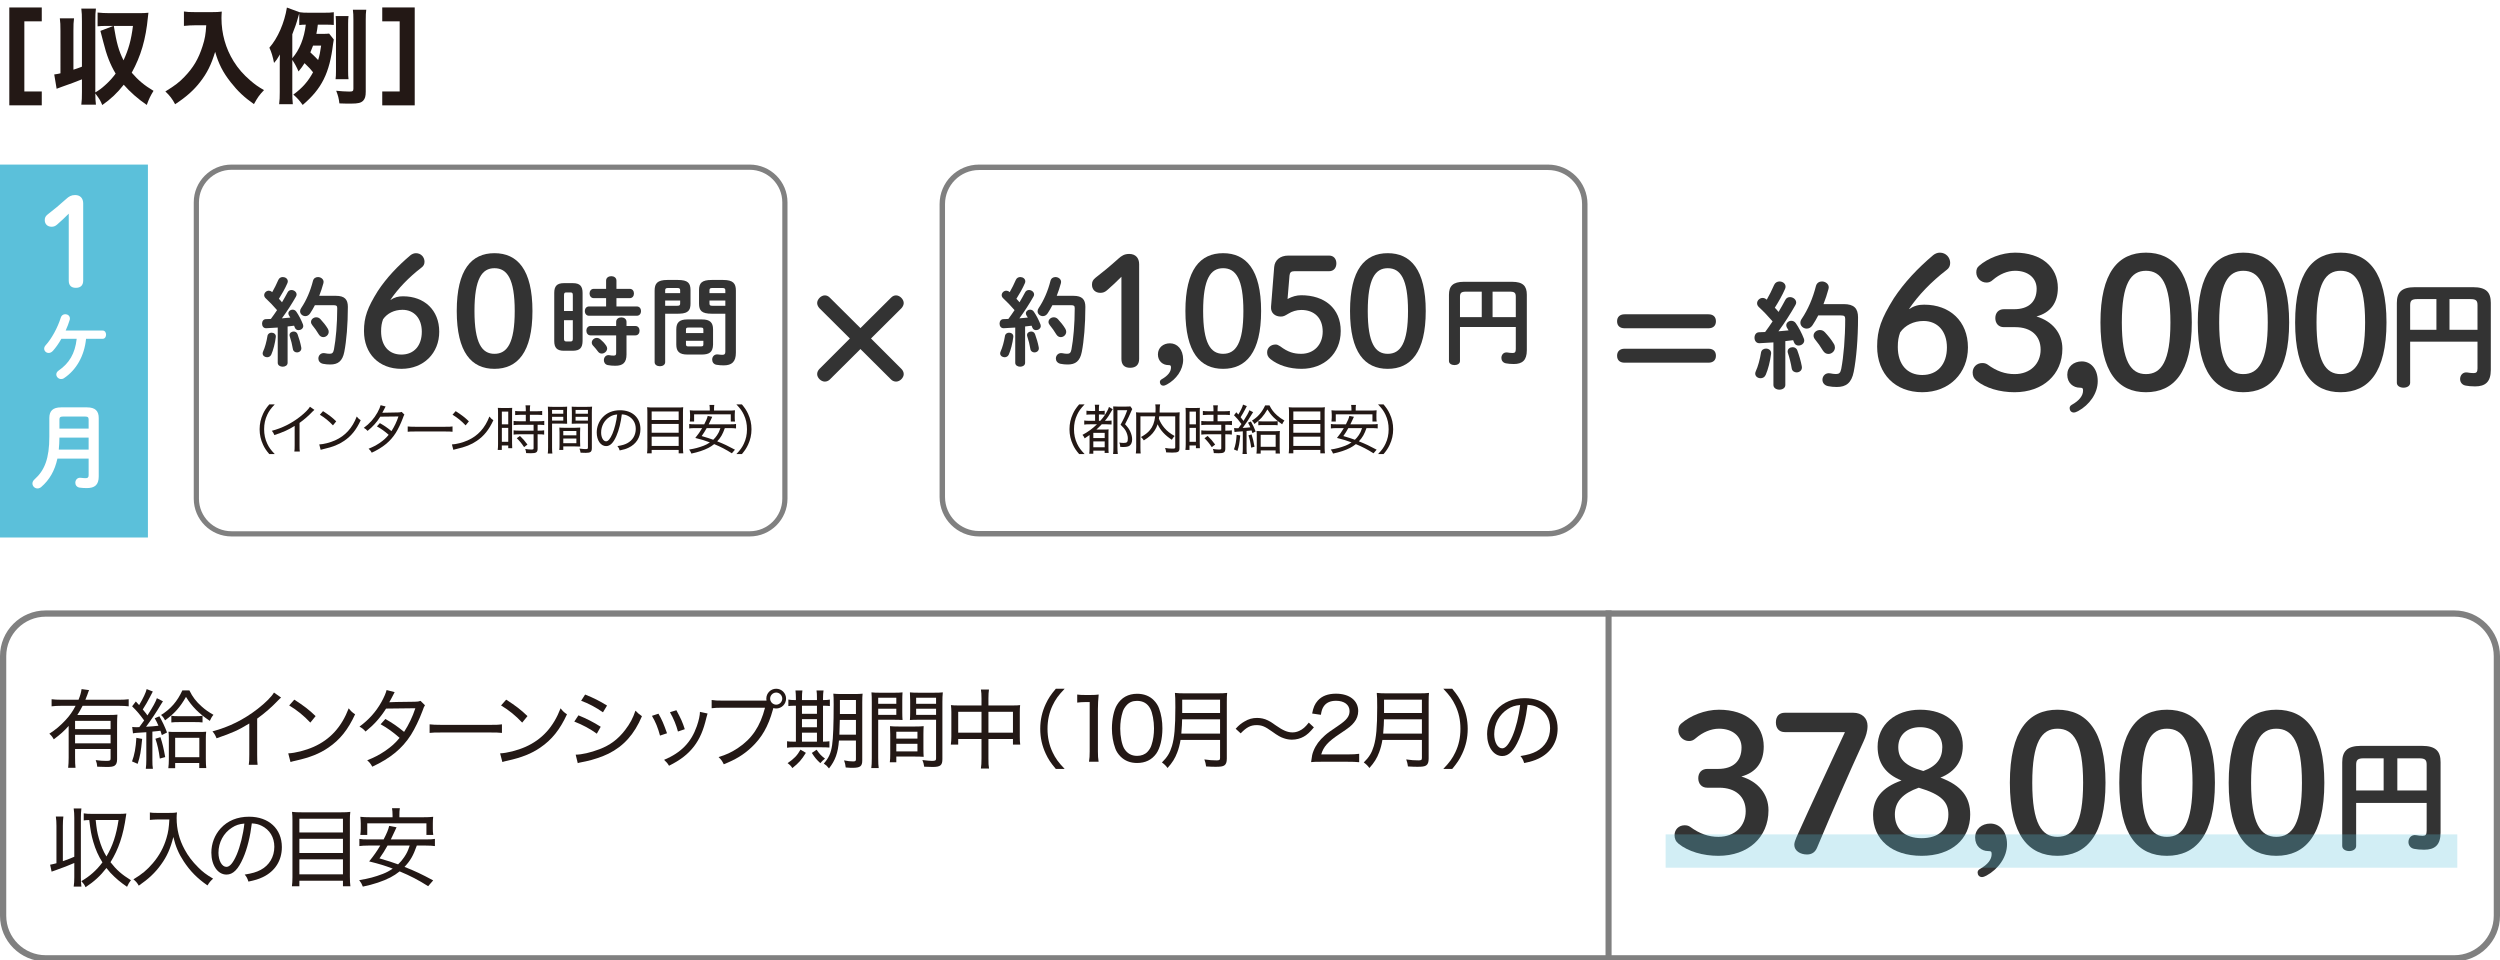 <?xml version="1.0" encoding="UTF-8"?><svg xmlns="http://www.w3.org/2000/svg" viewBox="0 0 1200 461"><defs><style>.cls-1{fill:#fff;}.cls-2{fill:#333;}.cls-3{fill:#231815;}.cls-4{fill:gray;}.cls-5,.cls-6{fill:#5bc0da;}.cls-6{mix-blend-mode:multiply;opacity:.27;}.cls-7{fill:none;stroke:gray;stroke-miterlimit:10;stroke-width:2.915px;}.cls-8{isolation:isolate;}</style></defs><g class="cls-8"><g id="_レイヤー_2"><rect class="cls-5" y="79" width="71" height="179"/><path class="cls-2" d="m133.312,157.223c-1.903.139-3.761.231-5.525.325-1.347.046-1.997-1.068-1.997-2.183s.604-2.183,1.904-2.183c.742,0,1.532-.046,2.321-.093,1.021-1.347,1.997-2.786,2.972-4.226-1.765-2.043-3.715-4.086-5.433-5.664-.511-.465-.743-1.021-.743-1.532,0-1.115,1.021-2.137,2.229-2.137.464,0,1.021.187,1.485.604l.14.094c1.021-1.765,2.043-3.808,2.925-5.851.418-.976,1.301-1.394,2.136-1.394,1.208,0,2.415.79,2.415,2.043,0,.279-.047.558-.186.883-1.115,2.6-2.601,5.153-4.087,7.521.511.511,1.022,1.068,1.486,1.672.975-1.672,1.903-3.25,2.646-4.689.418-.883,1.161-1.207,1.904-1.207,1.207,0,2.461.928,2.461,2.136,0,.325-.094.696-.325,1.067-1.857,3.297-4.365,7.197-6.733,10.401,1.347-.14,2.693-.232,4.04-.372-.232-.371-.464-.742-.65-1.067-.186-.325-.278-.65-.278-.976,0-.975.976-1.764,1.997-1.764.649,0,1.346.278,1.811.975,1.114,1.579,2.414,4.04,3.204,6.129.093.279.139.511.139.743,0,1.207-1.16,1.997-2.274,1.997-.743,0-1.439-.372-1.765-1.208-.093-.325-.232-.649-.372-.929-1.021.14-2.089.279-3.11.372v17.458c0,1.208-1.161,1.857-2.368,1.857-1.161,0-2.368-.649-2.368-1.857v-16.947Zm-2.972,2.461c1.114,0,2.229.742,2.043,2.089-.371,3.064-1.207,6.223-2.136,8.358-.418.975-1.254,1.347-2.043,1.347-1.068,0-2.136-.697-2.136-1.857,0-.279.093-.604.231-.929.836-1.765,1.672-4.783,2.09-7.476.186-1.021,1.068-1.532,1.95-1.532Zm14.255,7.011c.325,1.579-.883,2.461-2.043,2.461-.883,0-1.765-.511-1.95-1.532-.325-2.043-.929-4.411-1.532-6.222-.093-.232-.093-.418-.093-.604,0-1.021.975-1.672,1.996-1.672.743,0,1.532.372,1.857,1.3.696,1.904,1.393,4.226,1.765,6.269Zm16.669-24.702c4.133,0,5.711,1.719,5.711,5.294,0,8.497-.696,16.483-1.718,21.638-.882,4.457-3.064,6.036-6.732,6.036-1.161,0-2.321-.093-3.437-.325-1.578-.325-2.274-1.439-2.274-2.554,0-1.439,1.16-2.879,3.064-2.554.882.186,1.671.278,2.321.278,1.207,0,1.765-.418,2.09-2.043.929-4.829,1.578-12.259,1.578-19.827,0-1.114-.371-1.439-1.671-1.439h-9.055c-.696,1.347-1.439,2.647-2.275,3.9-.65.976-1.485,1.347-2.321,1.347-1.301,0-2.508-1.021-2.508-2.321,0-.511.14-1.021.511-1.532,2.508-3.715,4.458-8.266,5.665-13.048.325-1.3,1.347-1.857,2.414-1.857,1.301,0,2.693.929,2.693,2.322,0,.231-.046.418-.093.649-.558,2.043-1.207,4.04-1.996,6.036h8.032Zm-3.946,15.741c.324.511.464,1.021.464,1.532,0,1.439-1.254,2.554-2.6,2.554-.79,0-1.579-.372-2.183-1.347-.976-1.625-1.95-3.019-3.111-4.411-.418-.511-.604-1.021-.604-1.532,0-1.254,1.207-2.229,2.508-2.229.696,0,1.393.232,1.996.882,1.3,1.394,2.554,2.926,3.529,4.551Z"/><path class="cls-2" d="m193.457,142.22c10.166,0,17.375,6.561,17.375,17.015,0,10.238-7.426,17.809-18.168,17.809s-17.952-7.21-17.952-18.169c0-6.633,1.658-11.175,6.633-19.178,4.182-6.345,9.517-11.969,15.645-17.159.722-.577,1.659-1.01,2.668-1.01,2.451,0,4.109,1.947,4.109,4.109,0,1.154-.504,2.091-1.298,2.668-6.272,4.83-11.391,10.166-15.141,15.718,2.163-1.37,3.821-1.803,6.129-1.803Zm9.012,17.015c0-6.488-3.749-10.526-9.3-10.526-3.966,0-7.354,1.73-9.301,4.543-.649,1.802-.938,3.388-.938,5.768,0,6.993,3.749,11.175,9.733,11.175,6.056,0,9.805-4.254,9.805-10.959Z"/><path class="cls-2" d="m255.578,149.285c0,19.971-7.282,27.758-18.241,27.758s-18.097-7.787-18.097-27.758,7.138-27.758,18.097-27.758,18.241,7.787,18.241,27.758Zm-27.83,0c0,15.501,3.605,20.548,9.589,20.548,6.057,0,9.733-5.047,9.733-20.548s-3.677-20.548-9.733-20.548c-5.983,0-9.589,5.047-9.589,20.548Z"/><path class="cls-2" d="m270.68,168.366c-3.344,0-4.644-1.439-4.644-4.689v-23.077c0-3.25,1.3-4.689,4.644-4.689h4.271c3.39,0,4.689,1.439,4.689,4.689v23.077c-.046,3.343-1.347,4.643-4.689,4.689h-4.271Zm4.271-26.652c0-1.021-.232-1.347-1.161-1.347h-1.95c-.882,0-1.114.325-1.114,1.347v7.568h4.226v-7.568Zm-1.161,22.194c.929,0,1.161-.324,1.161-1.346v-8.869h-4.226v8.869c0,.835.14,1.346,1.114,1.346h1.95Zm17.134-20.802h-5.943c-1.3,0-1.997-1.114-1.997-2.229s.697-2.229,1.997-2.229h5.943v-3.946c0-1.439,1.254-2.137,2.507-2.137,1.208,0,2.461.697,2.461,2.137v3.946h6.408c1.347,0,1.996,1.114,1.996,2.229s-.649,2.229-1.996,2.229h-6.408v3.994h9.798c1.347,0,1.996,1.114,1.996,2.229s-.649,2.229-1.996,2.229h-22.984c-1.3,0-1.996-1.114-1.996-2.229s.696-2.229,1.996-2.229h8.219v-3.994Zm-7.476,17.877c-1.3,0-1.997-1.114-1.997-2.275,0-1.114.697-2.229,1.997-2.229h12.305v-1.997c0-1.438,1.254-2.136,2.507-2.136,1.208,0,2.461.697,2.461,2.136v1.997h4.272c1.347,0,1.996,1.114,1.996,2.275,0,1.114-.649,2.229-1.996,2.229h-4.272v9.147c0,3.993-1.764,5.433-5.386,5.433-1.394,0-2.415-.093-3.622-.325-1.254-.278-1.857-1.3-1.857-2.368,0-1.347.976-2.693,2.74-2.368.696.14,1.114.186,1.95.186.882,0,1.207-.278,1.207-1.16v-8.544h-12.305Zm7.476,4.875c.325.465.511.929.511,1.394,0,1.347-1.3,2.461-2.601,2.461-.649,0-1.3-.278-1.811-.976-.743-1.021-1.485-1.903-2.368-2.832-.418-.464-.604-.975-.604-1.485,0-1.161,1.114-2.229,2.414-2.229.558,0,1.161.232,1.719.696,1.021.836,1.95,1.812,2.739,2.972Z"/><path class="cls-2" d="m319.281,150.583v23.263c0,1.3-1.253,1.949-2.507,1.949-1.3,0-2.554-.649-2.554-1.949v-34.36c0-3.39,1.254-5.107,6.129-5.107h5.015c4.875,0,6.083,1.532,6.083,4.922v6.407c0,1.439-.187,3.019-1.486,3.9-1.3.929-3.064.929-4.597.976h-6.083Zm7.197-11.19c0-.883-.325-1.161-1.485-1.161h-4.226c-1.161,0-1.486.278-1.486,1.161v1.3h7.197v-1.3Zm-1.485,7.383c1.16,0,1.485-.232,1.485-1.161v-1.347h-7.197v2.508h5.712Zm4.922,23.401c-3.808,0-5.294-1.485-5.294-4.782v-7.29c0-3.297,1.486-4.782,5.294-4.782h7.058c3.808,0,5.293,1.485,5.293,4.782v7.29c-.093,3.715-1.857,4.736-5.293,4.782h-7.058Zm7.707-11.933c0-.79-.231-1.021-1.253-1.021h-5.851c-1.021,0-1.254.231-1.254,1.021v1.625h8.357v-1.625Zm-1.253,8.032c1.021,0,1.253-.231,1.253-1.021v-1.671h-8.357v1.671c0,.929.464,1.021,1.254,1.021h5.851Zm5.293-15.693c-4.875,0-6.129-1.486-6.129-4.876v-6.407c0-3.39,1.254-4.922,6.129-4.922h5.433c4.875,0,6.129,1.718,6.129,5.107v29.81c0,4.364-1.95,6.083-5.851,6.083-1.207,0-2.321-.094-3.436-.279-1.394-.231-2.09-1.347-2.09-2.507,0-1.347.976-2.693,2.832-2.461.743.093,1.301.186,1.997.186,1.068,0,1.486-.325,1.486-1.486v-18.247h-6.501Zm6.501-11.19c0-.883-.325-1.161-1.533-1.161h-4.597c-1.207,0-1.485.278-1.485,1.161v1.3h7.615v-1.3Zm0,4.875h-7.615v1.347c0,.929.278,1.161,1.485,1.161h6.13v-2.508Z"/><path class="cls-1" d="m33.001,102.552c-1.821,1.821-3.525,3.467-5.641,5.288-.823.705-1.587.999-2.586.999-1.998,0-3.291-1.293-3.291-3.173,0-1.175.353-1.881,1.352-2.703,3.174-2.468,5.817-4.643,8.873-7.404,1.352-1.233,2.468-1.938,4.349-1.938,2.526,0,3.878,1.646,3.878,3.995v37.079c0,2.292-1.292,3.467-3.525,3.467s-3.408-1.175-3.408-3.467v-32.143Z"/><path class="cls-1" d="m29.449,162.633c-1.278,2.292-2.733,4.319-4.012,5.73-.661.749-1.411,1.058-2.072,1.058-1.19,0-2.16-.926-2.16-2.071,0-.529.221-1.103.75-1.676,2.821-3.085,5.73-8.419,7.229-13.225.309-1.102,1.234-1.631,2.16-1.631,1.102,0,2.204.749,2.204,2.027,0,.221,0,.441-.089.706-.484,1.675-1.189,3.395-1.939,5.113h17.722c1.146,0,1.675.97,1.675,1.983,0,.97-.529,1.984-1.675,1.984h-7.936c-.793,8.155-4.672,14.988-10.623,18.911-.441.309-.926.396-1.367.396-1.234,0-2.292-1.058-2.292-2.204,0-.617.309-1.322,1.102-1.852,5.025-3.482,7.892-8.066,8.685-15.252h-7.361Z"/><path class="cls-1" d="m41.748,195.535c4.012,0,5.643,1.764,5.643,5.113v28.037c0,4.144-1.984,5.599-5.775,5.599-1.146,0-2.424-.089-3.394-.221-1.411-.221-2.072-1.278-2.072-2.336,0-1.323.97-2.602,2.645-2.381.706.088,1.587.177,2.249.177,1.058,0,1.498-.309,1.498-1.455v-7.935h-14.987c-1.279,5.862-3.836,10.227-7.759,13.621-.573.485-1.19.705-1.808.705-1.322,0-2.425-1.102-2.425-2.38,0-.661.309-1.367,1.015-1.984,4.893-4.364,7.097-10.139,7.097-20.454v-8.993c0-3.35,1.631-5.113,5.643-5.113h12.432Zm.793,14.503h-14.018c-.045,1.94-.089,3.836-.309,5.775h14.326v-5.775Zm-12.343-10.095c-1.322,0-1.675.441-1.675,1.455v4.32h14.018v-4.32c0-1.059-.396-1.455-1.675-1.455h-10.668Z"/><path class="cls-3" d="m129.255,217.967c-1.521-1.804-2.217-2.86-2.99-4.51-1.107-2.371-1.649-4.794-1.649-7.422s.542-5.052,1.649-7.423c.773-1.649,1.47-2.706,2.99-4.51h2.629c-1.934,2.036-2.732,3.17-3.583,4.948-1.03,2.165-1.521,4.458-1.521,6.984s.49,4.819,1.521,6.983c.851,1.778,1.649,2.913,3.583,4.948h-2.629Z"/><path class="cls-3" d="m150.896,196.731c-.387.335-.516.438-.929.876-1.855,1.959-3.892,3.736-6.185,5.386v10.696c0,1.571.025,2.319.129,3.041h-2.629c.129-.799.154-1.392.154-3.016v-9.278c-3.299,2.011-4.948,2.758-9.741,4.407-.387-.953-.567-1.263-1.212-2.062,4.896-1.289,9.304-3.479,13.428-6.675,2.345-1.83,4.149-3.634,4.871-4.871l2.113,1.495Z"/><path class="cls-3" d="m153.245,213.328c2.062-.077,5.154-.876,7.551-1.933,4.923-2.19,8.324-5.928,10.438-11.469.722.902,1.006,1.186,1.907,1.778-2.113,4.587-4.51,7.577-7.963,9.922-2.629,1.805-5.516,2.938-9.665,3.866-.824.181-1.031.231-1.598.412l-.67-2.577Zm1.804-15.979c2.86,1.83,4.459,3.066,6.34,4.896l-1.572,1.933c-1.933-2.062-3.994-3.736-6.288-5.103l1.521-1.727Z"/><path class="cls-3" d="m185.092,195.107q-.283.464-.851,1.649c-.283.567-.541,1.005-.747,1.366q.387-.078,7.603-.155c.747,0,1.237-.077,1.701-.258l1.314,1.314c-.284.438-.335.516-.748,1.701-.928,2.5-2.268,5.283-3.428,7.113-2.603,4.072-6.082,6.933-11.494,9.458-.541-.953-.799-1.263-1.521-1.907,2.19-.876,3.557-1.598,5.258-2.731,1.959-1.34,3.093-2.371,4.381-3.943-1.855-1.649-3.634-2.938-5.644-4.046l1.417-1.572c2.165,1.237,3.479,2.139,5.567,3.84,1.392-2.165,2.5-4.433,3.35-7.035l-8.711.103c-1.752,2.758-3.557,4.768-6.107,6.83-.619-.722-.928-.954-1.805-1.47,2.81-2.062,4.897-4.406,6.547-7.345.799-1.469,1.288-2.603,1.521-3.53l2.396.618Z"/><path class="cls-3" d="m195.699,204.694c.825.104,1.778.155,3.557.155h14.484c2.062,0,2.577-.026,3.479-.155v2.552c-.979-.104-1.728-.129-3.506-.129h-14.432c-2.036,0-2.681.025-3.583.129v-2.552Z"/><path class="cls-3" d="m216.922,213.328c2.062-.077,5.154-.876,7.551-1.933,4.923-2.19,8.324-5.928,10.438-11.469.722.902,1.006,1.186,1.907,1.778-2.113,4.587-4.51,7.577-7.963,9.922-2.629,1.805-5.516,2.938-9.665,3.866-.824.181-1.031.231-1.598.412l-.67-2.577Zm1.804-15.979c2.86,1.83,4.459,3.066,6.34,4.896l-1.572,1.933c-1.933-2.062-3.994-3.736-6.288-5.103l1.521-1.727Z"/><path class="cls-3" d="m239.061,198.277c0-1.057-.025-1.83-.104-2.5q.516.052,2.346.077h2.268c1.289,0,1.701-.025,2.294-.077-.077.593-.077,1.005-.077,2.525v14.304c0,1.289.025,1.959.077,2.525h-1.907v-1.313h-3.093v2.139h-1.958c.103-.799.154-1.675.154-2.835v-14.845Zm1.83,5.412h3.066v-6.108h-3.066v6.108Zm0,8.376h3.066v-6.701h-3.066v6.701Zm8.942-12.964c-.901,0-1.933.052-2.551.129v-1.984c.67.104,1.442.155,2.499.155h2.604v-.799c0-.8-.052-1.366-.154-2.036h2.268c-.104.618-.154,1.211-.154,2.036v.799h3.401c1.057,0,1.83-.052,2.5-.155v1.984c-.645-.077-1.495-.129-2.474-.129h-3.428v3.093h4.252c1.16,0,2.01-.051,2.654-.154v2.01c-.722-.103-1.392-.154-2.5-.154h-.695v2.81h.645c1.159,0,1.881-.052,2.499-.155v2.062c-.695-.104-1.417-.155-2.499-.155h-.645v6.83c0,1.83-.645,2.268-3.247,2.268-.413,0-.593,0-2.269-.077-.052-.799-.18-1.366-.438-1.984.85.154,2.062.283,2.86.283,1.005,0,1.16-.103,1.16-.67v-6.649h-6.959c-.953,0-1.855.052-2.629.155v-2.062c.619.104,1.418.155,2.654.155h6.934v-2.81h-6.934c-1.082,0-1.829.052-2.654.154v-2.01c.645.104,1.521.154,2.654.154h3.196v-3.093h-2.552Zm1.727,15.516c-1.236-1.855-2.113-2.912-3.505-4.278l1.521-1.083c1.443,1.366,2.371,2.423,3.608,4.149l-1.624,1.212Z"/><path class="cls-3" d="m264.987,214.746c0,1.469.051,2.293.154,2.964h-2.217c.104-.722.155-1.521.155-2.99v-16.675c0-1.288-.026-2.035-.104-2.86.722.077,1.392.104,2.681.104h3.943c1.288,0,1.906-.026,2.628-.104-.051.773-.077,1.443-.077,2.448v3.428c0,1.057.026,1.676.077,2.346-.722-.052-1.521-.077-2.551-.077h-4.69v11.417Zm0-16.159h5.386v-1.805h-5.386v1.805Zm0,3.299h5.386v-1.83h-5.386v1.83Zm13.453,10.154c0,.979.025,1.649.077,2.319-.799-.052-1.495-.077-2.577-.077h-5.567v1.7h-1.933c.104-.722.129-1.417.129-2.474v-5.902c0-.901-.025-1.623-.077-2.371.747.078,1.392.104,2.525.104h5c1.134,0,1.752-.025,2.5-.104-.052.696-.077,1.393-.077,2.371v4.434Zm-8.067-3.093h6.289v-2.062h-6.289v2.062Zm0,3.788h6.289v-2.242h-6.289v2.242Zm13.711,2.294c0,1.855-.593,2.345-2.912,2.345-.541,0-1.984-.051-2.5-.077-.129-.851-.258-1.314-.541-1.984,1.237.155,2.294.258,2.835.258,1.03,0,1.237-.129,1.237-.722v-11.52h-5.232c-1.005,0-1.881.025-2.551.077.051-.722.077-1.366.077-2.346v-3.428c0-.901-.026-1.675-.077-2.448.722.077,1.34.104,2.628.104h4.459c1.34,0,1.959-.026,2.706-.104-.104,1.031-.129,1.675-.129,2.835v17.01Zm-7.809-16.442h5.928v-1.805h-5.928v1.805Zm0,3.299h5.928v-1.83h-5.928v1.83Z"/><path class="cls-3" d="m301.094,212.735c2.577-1.366,4.072-3.892,4.072-6.881,0-2.81-1.366-5.077-3.814-6.263-.902-.438-1.623-.618-2.887-.696-.438,3.789-1.365,7.577-2.577,10.31-1.469,3.376-3.015,4.922-4.948,4.922-2.603,0-4.51-2.758-4.51-6.521,0-2.68.979-5.257,2.758-7.216,2.087-2.294,4.974-3.479,8.479-3.479,5.851,0,9.742,3.608,9.742,9.046,0,3.995-2.036,7.19-5.645,8.918-1.236.593-2.319.928-4.304,1.34-.335-1.031-.516-1.366-1.108-2.088,2.242-.36,3.479-.722,4.742-1.392Zm-8.53-12.577c-2.5,1.572-4.021,4.407-4.021,7.475,0,2.345,1.031,4.2,2.371,4.2,1.005,0,1.984-1.186,3.041-3.607,1.031-2.397,1.959-6.082,2.294-9.278-1.495.129-2.552.464-3.686,1.211Z"/><path class="cls-3" d="m325.274,195.597c1.186,0,1.933-.025,2.68-.129-.103.8-.129,1.495-.129,2.423v16.855c0,1.263.052,2.035.155,2.86h-2.217v-1.649h-12.964v1.649h-2.216c.103-.799.154-1.598.154-2.731v-16.804c0-1.057-.025-1.778-.129-2.604.825.104,1.598.129,2.783.129h11.882Zm.489,6.005v-4.098h-12.964v4.098h12.964Zm-12.964,6.108h12.964v-4.227h-12.964v4.227Zm0,6.34h12.964v-4.459h-12.964v4.459Z"/><path class="cls-3" d="m347.915,205.493c-1.057,2.99-1.934,4.536-3.66,6.34,3.453,1.393,4.923,2.088,8.53,4.021l-1.494,1.728c-2.938-1.856-5.258-3.067-8.479-4.407-.953.747-1.727,1.263-2.758,1.804-2.19,1.134-4.974,2.062-8.195,2.732-.283-.748-.566-1.264-1.082-1.934,2.783-.438,4.664-.953,7.035-1.855,1.057-.412,1.934-.876,2.938-1.572-2.552-.953-3.814-1.34-7.01-2.139,1.546-1.933,2.268-2.989,3.299-4.717h-3.557c-1.134,0-1.907.052-2.654.155v-2.14c.695.129,1.365.155,2.654.155h4.562c.979-1.882,1.392-2.913,1.649-4.021l2.19.412q-.231.516-.464,1.005c-.181.387-.489,1.057-.928,1.959l-.31.645h10.438c1.263,0,1.984-.026,2.68-.155v2.14c-.747-.104-1.521-.155-2.68-.155h-2.706Zm-7.217-9.02c0-.851-.052-1.443-.154-2.088h2.319c-.104.618-.129,1.211-.129,2.088v.593h7.242c1.108,0,1.933-.026,2.809-.129-.077.644-.103,1.236-.103,1.958v1.599c0,.67.025,1.236.129,1.829h-2.036v-3.453h-17.603v3.453h-2.062c.077-.566.129-1.159.129-1.829v-1.599c0-.67-.052-1.34-.129-1.958.902.103,1.701.129,2.835.129h6.752v-.593Zm-1.494,9.02c-.902,1.624-1.314,2.242-2.397,3.814,2.423.696,4.072,1.237,5.541,1.778.748-.722,1.237-1.288,1.83-2.165.747-1.134,1.031-1.675,1.624-3.428h-6.598Z"/><path class="cls-3" d="m353.45,217.967c1.933-2.035,2.731-3.17,3.582-4.948,1.031-2.164,1.521-4.406,1.521-6.983s-.489-4.819-1.521-6.984c-.851-1.778-1.649-2.912-3.582-4.948h2.654c1.495,1.804,2.19,2.86,2.964,4.51,1.108,2.371,1.649,4.768,1.649,7.423s-.541,5.051-1.649,7.422c-.773,1.649-1.469,2.706-2.964,4.51h-2.654Z"/><path class="cls-3" d="m11.687,43.902h8.364v6.672H4.467V3.572h15.584v6.672h-8.364v33.658Z"/><path class="cls-3" d="m35.245,33.446c1.543-.498,2.19-.697,4.082-1.444V10.095c0-2.738-.05-3.982-.298-5.975h7.02c-.249,1.743-.299,3.137-.299,5.975v34.256c2.042-1.195,2.888-1.843,4.73-3.485,2.091-1.893,3.436-3.386,5.028-5.527-2.589-4.331-4.381-8.912-5.925-15.186q-.896-3.685-1.394-5.327l6.273-2.39h-2.59c-2.738,0-3.883.05-5.028.198v-6.621c1.842.198,3.286.298,5.626.298h14.688c1.593,0,2.688-.05,4.082-.198q-.1.696-.249,2.141c-.995,10.556-3.385,18.721-7.767,26.637,3.137,3.635,6.024,6.075,10.456,8.714-1.494,2.439-2.142,3.784-3.236,6.771-4.232-2.888-8.066-6.273-11.054-9.709-3.087,3.933-6.124,6.821-10.307,9.759-.945-2.241-1.244-2.739-2.788-4.83q-.149-.199-.548-.747c0,2.54.1,3.734.299,5.378h-7.02c.248-1.992.298-3.236.298-6.024v-6.125c-2.39.996-6.124,2.391-9.759,3.635-1.095.398-1.344.498-2.39.896l-1.145-6.871c1.692-.249,2.041-.299,2.987-.548V14.775c0-2.788-.05-4.033-.299-5.975h6.821c-.249,1.742-.299,3.137-.299,5.975v18.671Zm19.368-21.011c1.344,8.215,2.39,11.999,4.68,16.529,2.439-5.277,3.685-9.809,4.531-16.529h-9.211Z"/><path class="cls-3" d="m93.511,12.137c-1.543,0-3.286.1-5.228.299v-6.921c1.593.249,2.639.299,5.128.299h8.563c1.942,0,3.187-.05,4.481-.249-.1,1.294-.149,2.091-.149,3.137,0,7.418,1.991,14.538,5.825,20.712,2.142,3.436,4.581,6.273,8.116,9.311,2.29,1.942,3.535,2.838,6.473,4.531-2.142,2.19-3.187,3.685-4.83,6.722-4.63-3.236-7.767-6.174-11.152-10.506-3.734-4.729-5.825-8.862-7.469-14.588-1.892,6.224-3.884,10.206-7.22,14.488-3.037,3.934-6.722,7.22-11.999,10.655-1.295-2.489-2.639-4.232-4.68-6.124,4.68-2.888,6.621-4.382,9.111-6.971,4.331-4.481,6.771-8.613,8.763-14.838,1.096-3.385,1.493-5.626,1.742-9.957h-5.477Z"/><path class="cls-3" d="m152.555,11.838c-.249,2.041-.349,2.589-.697,4.431h2.589c1.742,0,2.639-.05,3.535-.149l2.24,2.838c-.149.697-.199.996-.349,2.142-1.692,13.99-5.427,21.509-14.588,29.276-1.544-2.142-2.489-3.236-4.481-4.979,4.332-3.137,7.17-6.423,9.46-10.704-1.194-1.544-1.643-1.992-4.082-4.382-.996,1.593-1.544,2.34-2.888,3.983-.946-2.191-1.893-3.934-2.988-5.527v15.386c0,2.439.05,4.032.249,5.875h-6.572c.249-1.992.299-3.436.299-5.875v-12.796c0-2.092,0-2.938.1-5.229-1.543,2.589-1.643,2.688-2.838,4.083-.647-3.236-1.244-5.178-2.24-7.319,4.033-4.58,7.22-11.899,8.414-19.269l6.074,2.241c1.245.199,2.44.249,4.631.249h6.921c2.39,0,3.585-.05,4.879-.249v6.124c-.945-.1-1.892-.149-3.585-.149h-4.082Zm-12.249,16.082c3.436-3.884,5.727-9.609,6.473-16.082-1.543,0-1.941.05-3.137.199v-5.627c-.249.797-.547,1.893-.646,2.191-.249.995-.697,2.39-1.146,3.734q-.149.397-.847,2.24c-.249.647-.349.847-.697,1.892v11.452Zm9.958-6.024c-.448,1.244-.796,1.991-1.294,3.236,2.29,2.19,2.589,2.439,3.734,3.684.696-2.19.945-3.534,1.443-6.92h-3.884Zm10.805,16.132c.149-1.146.199-2.191.199-3.834V11.539c0-1.594-.05-2.589-.149-3.834h6.174c-.149.996-.199,2.091-.199,3.834v22.604c0,1.792.05,2.788.199,3.884h-6.224Zm14.488,5.925c0,2.24-.348,3.436-1.244,4.381-1.046,1.046-2.439,1.395-5.726,1.395-2.042,0-3.336,0-5.677-.1-.299-2.489-.646-3.784-1.543-6.074,1.792.199,4.68.398,6.323.398,1.593,0,1.941-.249,1.941-1.395V9.547c0-2.19-.05-3.336-.249-4.879h6.423c-.199,1.295-.249,2.639-.249,4.879v34.405Z"/><path class="cls-3" d="m183.48,10.244V3.572h15.585v47.002h-15.585v-6.672h8.365V10.244h-8.365Z"/><path class="cls-3" d="m32.958,348.433c-2.287,2.577-3.991,4.074-7.151,6.444-.665-1.205-1.081-1.746-2.121-2.702,2.911-1.83,5.322-3.867,7.859-6.611,1.995-2.162,3.326-4.075,4.74-6.777h-6.778c-1.954,0-3.368.083-4.74.249v-3.409c1.331.166,2.703.249,4.74.249h8.191c.832-2.079,1.206-3.368,1.455-5.114l3.618.499c-.25.457-.291.624-.873,2.287-.375.998-.541,1.496-.915,2.328h16.133c1.954,0,3.368-.083,4.657-.249v3.409c-1.289-.166-2.869-.249-4.657-.249h-17.464c-1.081,2.078-1.704,3.118-2.536,4.407h14.803c2.12,0,3.243-.042,4.449-.166-.125,1.288-.167,2.619-.167,4.823v16.632c0,1.58-.374,2.494-1.247,3.077-.707.415-1.663.582-3.7.582-1.165,0-2.869-.042-4.574-.125-.125-1.372-.291-2.037-.748-3.16,2.203.291,3.492.374,5.114.374,1.746,0,2.037-.166,2.037-1.247v-4.449h-17.048v4.116c0,2.162.042,3.493.208,4.906h-3.534c.166-1.455.249-3.035.249-4.906v-15.218Zm20.125-2.412h-17.048v3.95h17.048v-3.95Zm-17.048,6.694v4.075h17.048v-4.075h-17.048Z"/><path class="cls-3" d="m68.236,354.669c-.623,6.362-.956,8.233-2.162,11.976l-2.702-1.164c1.206-3.202,1.788-6.445,2.079-11.311l2.785.499Zm-4.781-5.737c.748.083,1.247.124,2.121.124.54,0,.665,0,1.288-.041q1.497-1.954,2.329-3.202c-2.329-3.16-3.493-4.532-5.78-6.777l1.788-2.328c.79.873,1.081,1.164,1.58,1.746,1.913-3.202,3.285-6.112,3.618-7.692l2.952,1.164q-.333.499-1.497,2.869c-.873,1.746-1.913,3.493-3.326,5.738,1.081,1.289,1.829,2.245,2.245,2.869,2.578-3.992,4.074-6.736,4.532-8.274l2.91,1.496c-.291.375-.582.832-1.081,1.705-1.788,3.035-4.615,7.318-7.026,10.52,2.661-.166,3.991-.249,5.945-.498-.623-1.456-.915-2.038-1.788-3.576l2.246-.957c1.58,2.786,2.619,5.031,3.658,7.776l-2.494,1.247c-.333-1.04-.458-1.414-.666-2.079q-.498.042-1.413.166c-.665.083-1.164.125-2.453.25v13.638c0,1.913.041,2.952.249,4.2h-3.409c.166-1.414.249-2.495.249-4.241v-13.306q-1.33.083-4.532.291c-.748.041-1.206.125-1.871.249l-.374-3.076Zm13.555,4.906c.957,2.869,1.539,5.363,2.287,9.563l-2.578.707c-.498-3.826-1.164-6.736-2.12-9.522l2.411-.748Zm13.889-22.453c1.538,3.16,3.201,5.322,5.904,7.733,1.704,1.539,3.326,2.661,5.654,3.992-.748.873-1.33,1.912-1.746,2.91-5.239-3.492-8.648-6.943-11.435-11.518-2.786,4.906-5.488,7.983-10.062,11.269-.582-1.165-.956-1.705-1.912-2.578,4.656-2.869,7.858-6.611,10.229-11.809h3.368Zm-6.819,37.339h-3.285c.166-1.331.25-2.661.25-4.158v-9.896c0-1.704-.042-2.37-.167-3.451.873.084,1.788.125,3.119.125h11.934c1.288,0,2.162-.041,3.035-.125-.125.998-.167,1.788-.167,3.41v9.688c0,1.787.084,3.492.208,4.365h-3.368v-2.453h-11.559v2.495Zm-1.83-25.156c.998.166,1.747.208,3.618.208h7.733c1.913,0,2.578-.042,3.617-.208v3.202c-1.081-.125-1.995-.167-3.783-.167h-7.359c-1.747,0-2.745.042-3.826.167v-3.202Zm1.83,19.875h11.601v-9.313h-11.601v9.313Z"/><path class="cls-3" d="m134.917,334.836c-.624.54-.832.706-1.497,1.413-2.994,3.16-6.279,6.029-9.979,8.69v17.256c0,2.536.042,3.742.208,4.906h-4.241c.208-1.289.249-2.245.249-4.864v-14.97c-5.322,3.244-7.983,4.449-15.717,7.11-.624-1.538-.915-2.037-1.954-3.326,7.9-2.079,15.01-5.613,21.663-10.77,3.784-2.952,6.694-5.862,7.858-7.858l3.41,2.412Z"/><path class="cls-3" d="m138.354,361.613c3.326-.125,8.316-1.414,12.183-3.118,7.942-3.535,13.431-9.563,16.841-18.504,1.164,1.456,1.621,1.913,3.076,2.869-3.409,7.401-7.276,12.225-12.848,16.009-4.241,2.91-8.898,4.74-15.593,6.236-1.331.292-1.663.375-2.578.666l-1.081-4.158Zm2.911-25.78c4.615,2.953,7.193,4.948,10.229,7.9l-2.537,3.119c-3.118-3.327-6.444-6.029-10.146-8.233l2.454-2.786Z"/><path class="cls-3" d="m189.434,332.216q-.457.749-1.372,2.661c-.457.915-.873,1.622-1.206,2.204q.624-.125,12.267-.25c1.206,0,1.996-.124,2.744-.415l2.12,2.12c-.457.707-.54.832-1.205,2.744-1.497,4.033-3.659,8.524-5.53,11.477-4.2,6.569-9.813,11.185-18.545,15.26-.873-1.538-1.289-2.037-2.453-3.077,3.534-1.413,5.738-2.578,8.482-4.407,3.16-2.162,4.989-3.825,7.068-6.362-2.994-2.661-5.862-4.739-9.106-6.527l2.287-2.537c3.493,1.996,5.613,3.451,8.981,6.196,2.245-3.493,4.033-7.152,5.405-11.352l-14.054.166c-2.827,4.449-5.738,7.692-9.854,11.019-.998-1.164-1.497-1.538-2.911-2.37,4.532-3.326,7.9-7.11,10.562-11.85,1.289-2.37,2.079-4.2,2.453-5.697l3.867.998Z"/><path class="cls-3" d="m206.214,347.684c1.33.167,2.869.25,5.738.25h23.368c3.326,0,4.157-.042,5.613-.25v4.116c-1.58-.166-2.786-.207-5.655-.207h-23.285c-3.284,0-4.324.041-5.779.207v-4.116Z"/><path class="cls-3" d="m240.05,361.613c3.326-.125,8.316-1.414,12.183-3.118,7.942-3.535,13.431-9.563,16.841-18.504,1.164,1.456,1.621,1.913,3.076,2.869-3.409,7.401-7.276,12.225-12.848,16.009-4.241,2.91-8.898,4.74-15.593,6.236-1.331.292-1.663.375-2.578.666l-1.081-4.158Zm2.911-25.78c4.615,2.953,7.193,4.948,10.229,7.9l-2.537,3.119c-3.118-3.327-6.444-6.029-10.146-8.233l2.454-2.786Z"/><path class="cls-3" d="m277.658,343.359c3.95,1.622,7.151,3.243,10.686,5.488l-1.871,3.327c-3.118-2.287-6.86-4.283-10.811-5.821l1.996-2.994Zm-1.331,18.878c2.869,0,7.193-.998,11.435-2.62,5.073-1.912,8.981-4.864,12.308-9.23,2.329-3.035,3.701-5.572,4.948-9.272,1.248,1.289,1.705,1.663,3.119,2.661-3.659,8.648-8.732,14.345-16.092,18.004-2.952,1.455-7.401,2.952-10.811,3.659-.707.125-1.414.291-2.246.457-.873.167-1.039.208-1.663.416l-.998-4.074Zm4.532-28.857c4.075,1.622,6.944,3.077,10.521,5.281l-1.955,3.243c-3.16-2.245-7.317-4.449-10.478-5.53l1.912-2.994Z"/><path class="cls-3" d="m316.056,342.569c1.704,2.952,2.494,4.823,4.116,9.397l-3.368,1.122c-.998-3.742-2.079-6.444-3.867-9.479l3.119-1.04Zm23.575-.083c-.249.748-.332,1.039-.54,1.913-1.455,6.195-3.202,10.229-5.987,13.888-2.911,3.783-6.611,6.611-11.976,9.272-.748-1.248-1.164-1.705-2.37-2.828,8.191-3.451,13.015-8.399,15.718-16.175.956-2.702,1.496-5.28,1.496-6.86l3.659.79Zm-14.969-1.58c2.204,4.075,2.952,5.738,4.033,9.106l-3.284,1.122c-.79-3.035-2.038-6.112-3.826-9.272l3.077-.956Z"/><path class="cls-3" d="m367.917,336.291c-.042-.291-.083-.624-.083-.956,0-2.62,2.12-4.74,4.74-4.74s4.74,2.12,4.74,4.74-2.121,4.739-4.74,4.739c-.458,0-.957-.083-1.372-.207l-.25.873c-2.162,7.941-5.363,13.472-10.395,18.129-3.826,3.534-7.443,5.696-13.14,7.983-.79-1.58-1.164-2.162-2.495-3.451,3.742-1.164,6.195-2.287,9.314-4.366,6.694-4.449,10.686-10.395,12.973-19.335h-20.54c-2.412,0-3.618.083-5.073.25v-3.95c1.663.249,2.578.291,5.156.291h21.164Zm1.746-.956c0,1.58,1.331,2.91,2.911,2.91s2.91-1.33,2.91-2.91-1.33-2.911-2.91-2.911-2.911,1.331-2.911,2.911Z"/><path class="cls-3" d="m382.035,335.251c0-1.58-.083-2.702-.208-3.825h3.326c-.166,1.04-.208,2.245-.208,3.867v.748h7.193v-.79c0-1.787-.041-2.827-.208-3.825h3.368c-.166,1.081-.249,2.204-.249,3.867v.748c1.455,0,2.536-.083,3.284-.249v3.118c-.79-.124-1.787-.166-3.284-.166v17.256c1.33,0,2.328-.083,3.077-.208v3.035c-.957-.083-2.079-.125-3.701-.125h-13.306c-1.621,0-2.453.042-3.326.208v-3.118c.831.166,1.663.208,3.285.208h.956v-17.256c-1.996,0-2.869.042-3.617.166v-3.118c.748.166,1.746.249,3.409.249h.208v-.79Zm4.781,26.112c-2.12,3.41-3.326,4.782-6.486,7.318-.665-1.039-1.164-1.538-2.287-2.37,3.119-2.12,4.615-3.659,6.195-6.486l2.578,1.538Zm5.322-18.752v-3.867h-7.193v3.867h7.193Zm0,6.486v-3.908h-7.193v3.908h7.193Zm0,6.902v-4.324h-7.193v4.324h7.193Zm-.166,3.867c1.372,1.995,2.037,2.744,4.033,4.282-.998.79-1.414,1.164-2.245,2.162-1.788-1.621-2.703-2.744-4.075-4.906l2.287-1.538Zm10.728-4.408c-.457,5.904-1.746,9.522-4.781,13.39-.957-1.206-1.331-1.539-2.495-2.329,2.37-2.661,3.409-4.948,3.991-8.856.499-3.285.749-10.229.749-19.709,0-2.786-.042-3.784-.166-4.989,1.205.124,2.203.166,4.157.166h5.821c2.038,0,2.828-.042,4.075-.166-.125.997-.166,2.245-.166,4.199v27.858c0,2.786-.998,3.534-4.699,3.534-.748,0-1.122,0-3.243-.166-.166-1.455-.291-1.954-.79-3.409,1.788.374,3.077.499,4.408.499.956,0,1.288-.25,1.288-.915v-9.106h-8.149Zm.416-9.896c-.042,2.287-.125,4.989-.208,7.068h7.941v-7.068h-7.733Zm7.733-9.563h-7.691v6.735h7.691v-6.735Z"/><path class="cls-3" d="m421.538,363.9c0,2.37.083,3.7.25,4.781h-3.576c.166-1.164.249-2.453.249-4.823v-26.902c0-2.079-.041-3.285-.166-4.615,1.164.125,2.245.166,4.324.166h6.362c2.079,0,3.076-.041,4.241-.166-.084,1.247-.125,2.328-.125,3.95v5.53c0,1.704.041,2.702.125,3.783-1.165-.083-2.454-.124-4.117-.124h-7.567v18.42Zm0-26.071h8.69v-2.91h-8.69v2.91Zm0,5.322h8.69v-2.952h-8.69v2.952Zm21.705,16.383c0,1.58.041,2.661.125,3.742-1.289-.083-2.412-.125-4.158-.125h-8.981v2.744h-3.118c.166-1.164.207-2.286.207-3.991v-9.521c0-1.456-.041-2.62-.124-3.826,1.206.125,2.245.167,4.074.167h8.067c1.829,0,2.827-.042,4.033-.167-.084,1.123-.125,2.246-.125,3.826v7.151Zm-13.015-4.989h10.146v-3.327h-10.146v3.327Zm0,6.112h10.146v-3.618h-10.146v3.618Zm22.121,3.7c0,2.994-.957,3.784-4.699,3.784-.873,0-3.201-.083-4.033-.125-.208-1.372-.416-2.121-.873-3.202,1.996.25,3.7.416,4.574.416,1.663,0,1.995-.208,1.995-1.164v-18.586h-8.44c-1.622,0-3.035.041-4.116.124.083-1.164.124-2.203.124-3.783v-5.53c0-1.455-.041-2.703-.124-3.95,1.164.125,2.162.166,4.241.166h7.193c2.162,0,3.16-.041,4.365-.166-.166,1.663-.207,2.702-.207,4.574v27.442Zm-12.6-26.528h9.563v-2.91h-9.563v2.91Zm0,5.322h9.563v-2.952h-9.563v2.952Z"/><path class="cls-3" d="m471.124,335.335c0-2.038-.083-3.036-.291-4.366h3.867c-.166,1.247-.249,2.411-.249,4.282v3.368h11.934c1.496,0,2.286-.041,3.284-.166-.124,1.081-.166,1.954-.166,3.409v11.768c0,1.497.042,2.578.208,3.784h-3.493v-2.703h-11.767v9.313c0,2.412.041,3.535.291,4.865h-3.909c.208-1.455.291-2.619.291-4.865v-9.313h-11.185v2.703h-3.534c.166-1.248.249-2.329.249-3.784v-11.809c0-1.372-.083-2.287-.208-3.368,1.04.125,1.83.166,3.285.166h11.393v-3.284Zm-11.185,6.319v10.021h11.185v-10.021h-11.185Zm26.278,10.021v-10.021h-11.767v10.021h11.767Z"/><path class="cls-3" d="m506.797,369.098c-2.453-2.91-3.575-4.615-4.823-7.276-1.788-3.825-2.661-7.734-2.661-11.976s.873-8.149,2.661-11.975c1.248-2.661,2.37-4.366,4.823-7.276h4.241c-3.118,3.284-4.407,5.114-5.779,7.983-1.663,3.492-2.453,7.193-2.453,11.268s.79,7.775,2.453,11.269c1.372,2.869,2.661,4.698,5.779,7.983h-4.241Z"/><path class="cls-3" d="m517.061,333.38c1.164.167,1.996.208,3.659.208h2.952c1.58,0,2.287-.041,3.7-.208-.249,2.495-.374,4.616-.374,6.902v20.458c0,1.996.083,3.284.333,4.906h-4.615c.249-1.538.332-2.952.332-4.906v-23.742h-2.162c-1.414,0-2.495.083-3.825.249v-3.867Z"/><path class="cls-3" d="m537.876,363.151c-1.164-1.164-2.038-2.494-2.536-3.908-1.081-2.911-1.622-6.195-1.622-9.563,0-4.449.956-8.939,2.453-11.352,2.079-3.492,5.405-5.322,9.688-5.322,3.201,0,5.987,1.081,7.941,3.077,1.164,1.164,2.038,2.536,2.537,3.908,1.081,2.911,1.621,6.154,1.621,9.646,0,4.99-1.123,9.522-2.952,12.101-2.162,2.993-5.239,4.49-9.23,4.49-3.202,0-5.863-1.039-7.9-3.077Zm2.869-24.615c-.873.956-1.497,1.996-1.83,3.077-.79,2.411-1.205,5.156-1.205,8.108,0,3.742.79,7.733,1.912,9.604,1.414,2.328,3.493,3.493,6.195,3.493,1.996,0,3.742-.666,4.948-1.913.873-.915,1.58-2.037,1.954-3.285.832-2.494,1.206-5.114,1.206-8.024,0-3.534-.748-7.526-1.788-9.438-1.33-2.495-3.451-3.742-6.361-3.742-2.121,0-3.742.665-5.031,2.12Z"/><path class="cls-3" d="m566.667,355.168c-.375,2.246-.874,4.158-1.58,5.988-1.081,2.868-2.329,4.864-4.657,7.484-.79-1.081-1.497-1.788-2.703-2.661,2.537-2.495,3.826-4.574,4.823-7.9,1.165-3.95,1.622-8.94,1.622-18.587,0-3.575-.042-5.405-.208-6.902,1.538.167,2.661.208,4.49.208h16.134c1.954,0,3.035-.041,4.449-.208-.125,1.206-.167,2.121-.167,4.408v27.11c0,1.787-.374,2.744-1.247,3.326-.79.457-1.746.624-4.116.624-1.206,0-2.495-.042-4.574-.167-.166-1.33-.374-2.079-.831-3.368,2.12.333,4.033.458,5.821.458,1.413,0,1.704-.208,1.704-1.206v-8.607h-18.96Zm18.96-3.035v-6.86h-18.212c0,1.704-.125,3.617-.374,6.86h18.586Zm0-9.896v-6.404h-18.17v6.404h18.17Z"/><path class="cls-3" d="m593.118,349.805c1.663-1.788,2.536-2.495,4.158-3.451,2.078-1.248,3.908-1.747,6.112-1.747,1.871,0,3.575.375,5.238,1.206,1.123.541,1.331.665,3.867,2.453,3.368,2.37,5.572,3.285,7.858,3.285,1.123,0,2.121-.208,3.244-.707,1.787-.831,2.952-1.829,4.615-3.991l2.453,2.286c-1.996,2.412-3.16,3.451-4.865,4.449-1.58.915-3.659,1.456-5.654,1.456-1.248,0-2.578-.208-3.867-.666-1.663-.54-2.911-1.247-5.738-3.284-3.368-2.412-4.906-3.036-7.401-3.036-2.827,0-4.823,1.04-7.609,3.95l-2.411-2.203Z"/><path class="cls-3" d="m634.147,365.646c-2.786,0-3.451.042-4.823.166.416-3.16.54-3.825,1.164-5.405,1.081-2.744,2.827-5.114,5.488-7.442,1.373-1.206,2.37-1.913,6.487-4.699,3.95-2.661,5.322-4.449,5.322-6.943,0-3.035-2.537-4.948-6.487-4.948-2.702,0-4.656.873-5.862,2.619-.748,1.081-1.081,2.079-1.414,4.117l-4.199-.624c.582-2.994,1.289-4.574,2.702-6.195,1.955-2.204,4.907-3.326,8.732-3.326,6.486,0,10.686,3.284,10.686,8.357,0,1.954-.706,3.908-1.954,5.405-1.33,1.663-2.37,2.495-7.11,5.655-5.488,3.658-7.608,6.028-8.689,9.729h12.848c2.204,0,3.909-.083,5.364-.291v4.033c-1.788-.166-3.202-.208-5.447-.208h-12.807Z"/><path class="cls-3" d="m663.553,355.168c-.375,2.246-.874,4.158-1.58,5.988-1.081,2.868-2.329,4.864-4.657,7.484-.79-1.081-1.497-1.788-2.703-2.661,2.537-2.495,3.825-4.574,4.823-7.9,1.165-3.95,1.622-8.94,1.622-18.587,0-3.575-.042-5.405-.208-6.902,1.538.167,2.661.208,4.49.208h16.134c1.954,0,3.035-.041,4.449-.208-.125,1.206-.167,2.121-.167,4.408v27.11c0,1.787-.374,2.744-1.247,3.326-.79.457-1.746.624-4.116.624-1.206,0-2.495-.042-4.574-.167-.166-1.33-.374-2.079-.831-3.368,2.12.333,4.033.458,5.821.458,1.413,0,1.704-.208,1.704-1.206v-8.607h-18.96Zm18.96-3.035v-6.86h-18.212c0,1.704-.125,3.617-.374,6.86h18.586Zm0-9.896v-6.404h-18.17v6.404h18.17Z"/><path class="cls-3" d="m692.776,369.098c3.118-3.285,4.407-5.114,5.779-7.983,1.663-3.493,2.453-7.11,2.453-11.269s-.79-7.775-2.453-11.268c-1.372-2.869-2.661-4.699-5.779-7.983h4.282c2.412,2.91,3.535,4.615,4.782,7.276,1.788,3.825,2.661,7.692,2.661,11.975s-.873,8.15-2.661,11.976c-1.247,2.661-2.37,4.366-4.782,7.276h-4.282Z"/><path class="cls-3" d="m737.472,360.657c4.158-2.204,6.569-6.279,6.569-11.103,0-4.532-2.203-8.191-6.153-10.104-1.455-.707-2.62-.998-4.657-1.123-.707,6.112-2.203,12.225-4.158,16.632-2.37,5.447-4.864,7.942-7.983,7.942-4.199,0-7.276-4.449-7.276-10.52,0-4.325,1.58-8.482,4.449-11.643,3.368-3.701,8.025-5.613,13.68-5.613,9.438,0,15.718,5.821,15.718,14.595,0,6.444-3.285,11.601-9.106,14.387-1.996.956-3.742,1.496-6.943,2.162-.541-1.663-.832-2.204-1.788-3.368,3.617-.582,5.613-1.164,7.65-2.245Zm-13.763-20.292c-4.033,2.537-6.486,7.11-6.486,12.059,0,3.784,1.663,6.777,3.825,6.777,1.621,0,3.201-1.912,4.906-5.821,1.663-3.866,3.16-9.812,3.7-14.969-2.411.208-4.116.749-5.945,1.954Z"/><path class="cls-3" d="m30.173,413.356c2.702-.914,3.658-1.33,5.488-2.12v-18.67c0-1.788-.083-2.993-.291-4.49h3.7c-.166,1.497-.249,2.661-.249,4.49v28.565c0,1.83.083,2.994.249,4.449h-3.7c.208-1.455.291-2.661.291-4.449v-6.902c-2.786,1.206-5.197,2.162-9.106,3.535-.873.291-.998.332-1.788.623l-.706-3.326c1.288-.25,1.621-.333,3.035-.707v-17.963c0-1.788-.083-2.952-.291-4.448h3.617c-.166,1.413-.249,2.619-.249,4.448v16.965Zm27.317-22.702c1.123,0,1.955-.042,3.16-.167q-.041.416-.166,1.123c-1.289,9.272-3.576,16.05-7.443,22.245,2.911,3.742,5.406,5.904,9.813,8.648-.832,1.081-1.123,1.539-1.871,3.16-3.285-2.245-5.322-3.95-8.025-6.777-.706-.79-1.205-1.372-1.871-2.245-2.91,3.784-5.821,6.445-10.021,9.23-.457-1.081-.873-1.704-2.037-2.91,4.033-2.329,7.276-5.197,10.146-9.023-1.954-3.118-3.285-6.07-4.408-9.896-.956-3.368-1.288-5.156-1.912-10.437-1.331.041-1.871.083-2.661.208v-3.41c1.206.208,2.203.25,3.825.25h13.472Zm-11.559,2.952c.457,4.365.706,5.862,1.538,8.856.998,3.534,2.079,6.112,3.617,8.648,2.994-5.031,4.74-10.271,5.821-17.505h-10.977Z"/><path class="cls-3" d="m75.347,393.356c-.873,0-1.995.083-3.409.208v-3.576c.956.167,1.746.208,3.368.208h5.821c1.954,0,2.993-.041,3.825-.249-.125.998-.166,1.829-.166,2.744,0,5.363,1.247,10.312,3.825,15.052,1.621,3.035,3.7,5.78,6.361,8.441,2.329,2.328,3.825,3.492,7.318,5.571-1.289,1.164-1.663,1.622-2.703,3.243-4.906-3.409-8.274-6.819-11.351-11.476-2.453-3.701-3.909-7.11-5.031-11.768-1.372,5.488-3.077,9.355-5.904,13.223-2.786,3.908-5.946,6.86-10.687,10.146-.748-1.331-1.372-2.079-2.578-3.035,4.2-2.537,6.486-4.449,9.272-7.692,3.118-3.618,5.322-7.692,6.611-12.142.873-2.911,1.164-5.031,1.372-8.898h-5.946Z"/><path class="cls-3" d="m125.112,417.557c4.158-2.204,6.569-6.279,6.569-11.103,0-4.532-2.203-8.191-6.153-10.104-1.455-.707-2.62-.998-4.657-1.123-.707,6.112-2.203,12.225-4.158,16.632-2.37,5.447-4.864,7.942-7.983,7.942-4.199,0-7.276-4.449-7.276-10.52,0-4.325,1.58-8.482,4.449-11.643,3.368-3.701,8.025-5.613,13.68-5.613,9.438,0,15.718,5.821,15.718,14.595,0,6.444-3.285,11.601-9.106,14.387-1.996.956-3.742,1.496-6.943,2.162-.541-1.663-.832-2.204-1.788-3.368,3.617-.582,5.613-1.164,7.65-2.245Zm-13.763-20.291c-4.033,2.536-6.486,7.109-6.486,12.058,0,3.784,1.663,6.777,3.825,6.777,1.621,0,3.201-1.912,4.906-5.821,1.663-3.866,3.16-9.812,3.7-14.969-2.411.208-4.116.749-5.945,1.955Z"/><path class="cls-3" d="m163.826,389.905c1.912,0,3.118-.041,4.324-.208-.167,1.289-.208,2.412-.208,3.909v27.193c0,2.037.083,3.284.249,4.615h-3.575v-2.661h-20.915v2.661h-3.576c.166-1.289.25-2.578.25-4.407v-27.11c0-1.705-.042-2.869-.208-4.2,1.33.167,2.577.208,4.49.208h19.169Zm.79,9.688v-6.611h-20.915v6.611h20.915Zm-20.915,9.854h20.915v-6.819h-20.915v6.819Zm0,10.229h20.915v-7.193h-20.915v7.193Z"/><path class="cls-3" d="m200.069,405.872c-1.705,4.823-3.119,7.318-5.904,10.229,5.571,2.246,7.941,3.368,13.763,6.487l-2.412,2.785c-4.74-2.993-8.482-4.947-13.68-7.11-1.538,1.206-2.786,2.038-4.449,2.911-3.534,1.829-8.024,3.326-13.223,4.407-.457-1.206-.914-2.037-1.746-3.118,4.491-.707,7.526-1.539,11.352-2.994,1.705-.665,3.118-1.413,4.74-2.536-4.116-1.538-6.154-2.162-11.31-3.451,2.494-3.118,3.659-4.823,5.322-7.609h-5.738c-1.83,0-3.077.083-4.283.25v-3.451c1.123.208,2.204.249,4.283.249h7.359c1.58-3.035,2.245-4.698,2.661-6.486l3.534.665q-.374.832-.748,1.622c-.291.623-.79,1.704-1.497,3.16l-.499,1.039h16.84c2.038,0,3.202-.041,4.324-.249v3.451c-1.205-.167-2.453-.25-4.324-.25h-4.365Zm-11.643-14.553c0-1.372-.083-2.329-.25-3.368h3.742c-.166.998-.208,1.954-.208,3.368v.956h11.685c1.788,0,3.118-.041,4.532-.208-.125,1.04-.166,1.996-.166,3.16v2.578c0,1.081.041,1.996.207,2.952h-3.284v-5.571h-28.399v5.571h-3.326c.124-.915.208-1.871.208-2.952v-2.578c0-1.081-.084-2.162-.208-3.16,1.455.167,2.744.208,4.573.208h10.895v-.956Zm-2.412,14.553c-1.455,2.62-2.12,3.617-3.867,6.154,3.909,1.122,6.57,1.995,8.94,2.869,1.205-1.165,1.995-2.079,2.952-3.493,1.206-1.829,1.663-2.703,2.619-5.53h-10.645Z"/><path class="cls-4" d="m359.865,81.5c8.621,0,15.635,7.014,15.635,15.635v142.229c0,8.621-7.014,15.635-15.635,15.635H111.135c-8.621,0-15.635-7.014-15.635-15.635V97.135c0-8.621,7.014-15.635,15.635-15.635h248.729m0-2.5H111.135c-10.016,0-18.135,8.12-18.135,18.135v142.229c0,10.016,8.12,18.135,18.135,18.135h248.729c10.016,0,18.135-8.12,18.135-18.135V97.135c0-10.016-8.12-18.135-18.135-18.135h0Z"/><path class="cls-4" d="m1178.053,296c10.447,0,18.947,8.5,18.947,18.947v124.606c0,10.447-8.5,18.947-18.947,18.947H21.947c-10.447,0-18.947-8.5-18.947-18.947v-124.606c0-10.447,8.5-18.947,18.947-18.947h1156.106m0-3H21.947c-12.121,0-21.947,9.826-21.947,21.947v124.606c0,12.121,9.826,21.947,21.947,21.947h1156.106c12.121,0,21.947-9.826,21.947-21.947v-124.606c0-12.121-9.826-21.947-21.947-21.947h0Z"/><path class="cls-2" d="m487.312,157.223c-1.903.139-3.761.231-5.525.325-1.347.046-1.997-1.068-1.997-2.183s.604-2.183,1.904-2.183c.742,0,1.532-.046,2.321-.093,1.021-1.347,1.997-2.786,2.972-4.226-1.765-2.043-3.715-4.086-5.433-5.664-.511-.465-.743-1.021-.743-1.532,0-1.115,1.021-2.137,2.229-2.137.464,0,1.021.187,1.485.604l.14.094c1.021-1.765,2.043-3.808,2.925-5.851.418-.976,1.301-1.394,2.136-1.394,1.208,0,2.415.79,2.415,2.043,0,.279-.047.558-.186.883-1.115,2.6-2.601,5.153-4.087,7.521.511.511,1.022,1.068,1.486,1.672.975-1.672,1.903-3.25,2.646-4.689.418-.883,1.161-1.207,1.904-1.207,1.207,0,2.461.928,2.461,2.136,0,.325-.094.696-.325,1.067-1.857,3.297-4.365,7.197-6.733,10.401,1.347-.14,2.693-.232,4.04-.372-.232-.371-.464-.742-.65-1.067-.186-.325-.278-.65-.278-.976,0-.975.976-1.764,1.997-1.764.649,0,1.346.278,1.811.975,1.114,1.579,2.414,4.04,3.204,6.129.093.279.139.511.139.743,0,1.207-1.16,1.997-2.274,1.997-.743,0-1.439-.372-1.765-1.208-.093-.325-.232-.649-.372-.929-1.021.14-2.089.279-3.11.372v17.458c0,1.208-1.161,1.857-2.368,1.857-1.161,0-2.368-.649-2.368-1.857v-16.947Zm-2.972,2.461c1.114,0,2.229.742,2.043,2.089-.371,3.064-1.207,6.223-2.136,8.358-.418.975-1.254,1.347-2.043,1.347-1.068,0-2.136-.697-2.136-1.857,0-.279.093-.604.231-.929.836-1.765,1.672-4.783,2.09-7.476.186-1.021,1.068-1.532,1.95-1.532Zm14.255,7.011c.325,1.579-.883,2.461-2.043,2.461-.883,0-1.765-.511-1.95-1.532-.325-2.043-.929-4.411-1.532-6.222-.093-.232-.093-.418-.093-.604,0-1.021.975-1.672,1.996-1.672.743,0,1.532.372,1.857,1.3.696,1.904,1.393,4.226,1.765,6.269Zm16.669-24.702c4.133,0,5.711,1.719,5.711,5.294,0,8.497-.696,16.483-1.718,21.638-.882,4.457-3.064,6.036-6.732,6.036-1.161,0-2.321-.093-3.437-.325-1.578-.325-2.274-1.439-2.274-2.554,0-1.439,1.16-2.879,3.064-2.554.882.186,1.671.278,2.321.278,1.207,0,1.765-.418,2.09-2.043.929-4.829,1.578-12.259,1.578-19.827,0-1.114-.371-1.439-1.671-1.439h-9.055c-.696,1.347-1.439,2.647-2.275,3.9-.65.976-1.485,1.347-2.321,1.347-1.301,0-2.508-1.021-2.508-2.321,0-.511.14-1.021.511-1.532,2.508-3.715,4.458-8.266,5.665-13.048.325-1.3,1.347-1.857,2.414-1.857,1.301,0,2.693.929,2.693,2.322,0,.231-.046.418-.093.649-.558,2.043-1.207,4.04-1.996,6.036h8.032Zm-3.946,15.741c.324.511.464,1.021.464,1.532,0,1.439-1.254,2.554-2.6,2.554-.79,0-1.579-.372-2.183-1.347-.976-1.625-1.95-3.019-3.111-4.411-.418-.511-.604-1.021-.604-1.532,0-1.254,1.207-2.229,2.508-2.229.696,0,1.393.232,1.996.882,1.3,1.394,2.554,2.926,3.529,4.551Z"/><path class="cls-2" d="m538.283,132.847c-2.235,2.235-4.326,4.254-6.922,6.489-1.009.865-1.946,1.226-3.172,1.226-2.451,0-4.037-1.586-4.037-3.894,0-1.442.433-2.307,1.658-3.316,3.893-3.028,7.138-5.695,10.887-9.084,1.658-1.515,3.028-2.38,5.335-2.38,3.101,0,4.759,2.019,4.759,4.903v45.493c0,2.812-1.587,4.254-4.326,4.254s-4.182-1.442-4.182-4.254v-39.438Z"/><path class="cls-2" d="m558.4,185.118c-1.082,0-1.659-.865-1.659-1.73,0-.505.217-.938.794-1.298,3.1-1.73,4.542-3.677,4.542-5.696,0-.937-.217-1.153-1.298-1.153-2.596,0-4.975-1.874-4.975-5.119s2.523-5.335,5.768-5.335c3.461,0,6.345,2.812,6.345,7.858,0,4.903-3.316,9.445-7.787,11.896-.721.36-1.226.577-1.729.577Z"/><path class="cls-2" d="m605.335,149.285c0,19.971-7.282,27.758-18.241,27.758s-18.097-7.787-18.097-27.758,7.138-27.758,18.097-27.758,18.241,7.787,18.241,27.758Zm-27.83,0c0,15.501,3.605,20.548,9.589,20.548,6.057,0,9.733-5.047,9.733-20.548s-3.677-20.548-9.733-20.548c-5.983,0-9.589,5.047-9.589,20.548Z"/><path class="cls-2" d="m618.025,143.518c2.235-1.226,4.398-1.803,6.562-1.803,11.103,0,18.961,6.2,18.961,17.159s-8.074,18.169-18.817,18.169c-5.912,0-11.247-1.73-14.924-4.687-1.226-1.01-1.586-1.946-1.586-3.244,0-2.163,1.729-3.749,4.109-3.749.648,0,1.298.288,2.163.865,3.749,2.812,6.561,3.604,10.094,3.604,6.056,0,10.31-4.326,10.31-10.671,0-6.561-4.037-10.382-10.31-10.382-2.235,0-4.471.721-6.201,1.803-1.586.938-2.234,1.37-3.604,1.37-2.668,0-4.902-1.658-4.687-4.687l1.515-19.106c.288-3.389,2.955-5.479,6.776-5.479h19.611c2.162,0,3.46,1.587,3.46,3.749s-1.298,3.75-3.46,3.75h-16.655c-1.586,0-2.234.576-2.379,2.091l-.938,11.247Z"/><path class="cls-2" d="m684.357,149.285c0,19.971-7.282,27.758-18.241,27.758s-18.097-7.787-18.097-27.758,7.138-27.758,18.097-27.758,18.241,7.787,18.241,27.758Zm-27.83,0c0,15.501,3.605,20.548,9.589,20.548,6.057,0,9.733-5.047,9.733-20.548s-3.677-20.548-9.733-20.548c-5.983,0-9.589,5.047-9.589,20.548Z"/><path class="cls-2" d="m725.772,135.26c5.294,0,7.104,2.043,7.104,6.222v26.652c0,4.829-2.183,6.594-6.269,6.594-1.579,0-2.786-.14-3.761-.325-1.486-.278-2.183-1.439-2.183-2.601,0-1.485,1.068-2.925,2.972-2.6.743.139,1.532.232,2.461.232,1.021,0,1.485-.418,1.485-1.857v-10.634h-26.791v16.345c0,1.3-1.3,1.95-2.646,1.95-1.301,0-2.646-.65-2.646-1.95v-31.76c0-4.179,1.856-6.269,7.15-6.269h23.123Zm-14.533,16.948v-12.212h-7.568c-2.275,0-2.879.604-2.879,2.461v9.751h10.447Zm5.2,0h11.144v-9.798c0-1.857-.604-2.414-2.878-2.414h-8.266v12.212Z"/><path class="cls-2" d="m851.241,164.349c-2.297.168-4.538.28-6.667.392-1.625.057-2.409-1.288-2.409-2.633s.728-2.634,2.297-2.634c.896,0,1.849-.056,2.802-.112,1.232-1.624,2.409-3.361,3.586-5.099-2.129-2.465-4.482-4.931-6.556-6.835-.616-.561-.896-1.233-.896-1.85,0-1.345,1.232-2.577,2.689-2.577.561,0,1.232.224,1.793.729l.168.112c1.232-2.13,2.466-4.595,3.53-7.061.504-1.176,1.568-1.681,2.577-1.681,1.457,0,2.913.952,2.913,2.466,0,.336-.056.672-.224,1.064-1.345,3.138-3.138,6.219-4.931,9.076.616.617,1.232,1.289,1.793,2.018,1.177-2.018,2.297-3.922,3.193-5.659.505-1.064,1.401-1.457,2.298-1.457,1.456,0,2.97,1.121,2.97,2.578,0,.392-.112.84-.393,1.288-2.241,3.979-5.267,8.685-8.125,12.551,1.625-.168,3.25-.28,4.875-.448-.28-.448-.561-.896-.784-1.288-.225-.393-.336-.785-.336-1.177,0-1.177,1.177-2.13,2.409-2.13.784,0,1.625.337,2.185,1.177,1.345,1.905,2.914,4.875,3.866,7.396.112.336.168.616.168.896,0,1.457-1.4,2.409-2.745,2.409-.896,0-1.737-.448-2.129-1.457-.112-.392-.28-.784-.448-1.12-1.232.168-2.521.336-3.754.448v21.067c0,1.456-1.401,2.241-2.857,2.241-1.401,0-2.858-.785-2.858-2.241v-20.451Zm-3.586,2.97c1.345,0,2.689.896,2.466,2.521-.448,3.697-1.457,7.508-2.577,10.085-.505,1.177-1.513,1.625-2.466,1.625-1.289,0-2.577-.841-2.577-2.241,0-.336.112-.729.28-1.121,1.008-2.129,2.017-5.771,2.521-9.021.224-1.232,1.288-1.849,2.353-1.849Zm17.202,8.46c.392,1.905-1.065,2.97-2.466,2.97-1.064,0-2.129-.616-2.354-1.849-.392-2.466-1.12-5.323-1.849-7.508-.112-.28-.112-.505-.112-.729,0-1.233,1.177-2.018,2.409-2.018.896,0,1.85.448,2.241,1.569.841,2.297,1.681,5.099,2.13,7.563Zm20.114-29.808c4.987,0,6.892,2.073,6.892,6.388,0,10.253-.84,19.891-2.073,26.109-1.064,5.379-3.697,7.284-8.124,7.284-1.4,0-2.802-.112-4.146-.393-1.904-.392-2.745-1.736-2.745-3.081,0-1.737,1.4-3.474,3.698-3.082,1.064.225,2.017.337,2.801.337,1.457,0,2.13-.505,2.521-2.466,1.121-5.827,1.905-14.792,1.905-23.925,0-1.345-.448-1.737-2.017-1.737h-10.927c-.84,1.625-1.736,3.194-2.745,4.707-.784,1.177-1.793,1.625-2.802,1.625-1.568,0-3.025-1.233-3.025-2.802,0-.616.168-1.232.616-1.85,3.025-4.482,5.379-9.973,6.836-15.744.393-1.568,1.625-2.241,2.913-2.241,1.569,0,3.25,1.121,3.25,2.802,0,.28-.056.504-.112.784-.672,2.466-1.456,4.875-2.409,7.284h9.693Zm-4.763,18.994c.393.616.561,1.232.561,1.849,0,1.737-1.513,3.082-3.138,3.082-.952,0-1.905-.448-2.634-1.625-1.176-1.961-2.353-3.642-3.754-5.323-.504-.616-.729-1.232-.729-1.849,0-1.513,1.457-2.689,3.026-2.689.84,0,1.681.28,2.409,1.064,1.568,1.681,3.081,3.53,4.258,5.491Z"/><path class="cls-2" d="m923.645,146.243c12.268,0,20.969,7.918,20.969,20.534,0,12.354-8.962,21.49-21.926,21.49s-21.664-8.701-21.664-21.926c0-8.005,2.001-13.486,8.004-23.144,5.047-7.656,11.485-14.442,18.881-20.707.869-.696,2.001-1.219,3.219-1.219,2.958,0,4.959,2.35,4.959,4.96,0,1.392-.608,2.523-1.565,3.219-7.569,5.83-13.747,12.268-18.271,18.968,2.61-1.653,4.611-2.176,7.396-2.176Zm10.876,20.534c0-7.831-4.524-12.703-11.224-12.703-4.786,0-8.875,2.088-11.225,5.481-.782,2.175-1.131,4.089-1.131,6.96,0,8.439,4.524,13.486,11.746,13.486,7.309,0,11.833-5.134,11.833-13.225Z"/><path class="cls-2" d="m966.8,148.419c7.048,0,10.789-3.654,10.789-9.832,0-5.046-4.002-8.613-10.354-8.613-3.654,0-7.482,1.653-10.615,4.351-1.131,1.044-2.088,1.305-3.132,1.305-2.61,0-4.872-2.175-4.872-4.872,0-1.306.348-2.35,1.305-3.133,4.177-3.654,10.876-6.352,17.314-6.352,12.703,0,20.533,6.961,20.533,16.88,0,7.134-3.48,11.92-10.267,13.746,7.743,2.35,12.441,8.092,12.441,15.487,0,12.442-9.396,20.882-22.969,20.882-7.135,0-13.834-2.002-18.185-5.481-1.392-1.131-1.914-2.35-1.914-4.003,0-2.522,1.914-4.523,4.611-4.523.957,0,1.74.174,2.523.695,4.35,3.22,8.526,4.611,12.964,4.611,7.656,0,12.528-5.046,12.528-11.745,0-6.612-4.524-10.789-12.181-10.789h-5.481c-2.523,0-4.089-1.827-4.089-4.351s1.565-4.263,4.089-4.263h4.959Z"/><path class="cls-2" d="m995.426,198.012c-1.305,0-2.001-1.044-2.001-2.088,0-.609.262-1.131.957-1.566,3.741-2.088,5.481-4.438,5.481-6.873,0-1.131-.261-1.393-1.565-1.393-3.133,0-6.004-2.262-6.004-6.177s3.045-6.438,6.961-6.438c4.176,0,7.656,3.393,7.656,9.483,0,5.916-4.003,11.397-9.396,14.355-.87.436-1.479.696-2.089.696Z"/><path class="cls-2" d="m1052.066,154.771c0,24.101-8.787,33.497-22.012,33.497s-21.839-9.396-21.839-33.497,8.613-33.498,21.839-33.498,22.012,9.397,22.012,33.498Zm-33.584,0c0,18.706,4.351,24.796,11.572,24.796,7.309,0,11.745-6.09,11.745-24.796s-4.437-24.797-11.745-24.797c-7.222,0-11.572,6.09-11.572,24.797Z"/><path class="cls-2" d="m1098.79,154.771c0,24.101-8.787,33.497-22.012,33.497s-21.839-9.396-21.839-33.497,8.613-33.498,21.839-33.498,22.012,9.397,22.012,33.498Zm-33.584,0c0,18.706,4.351,24.796,11.572,24.796,7.309,0,11.745-6.09,11.745-24.796s-4.437-24.797-11.745-24.797c-7.222,0-11.572,6.09-11.572,24.797Z"/><path class="cls-2" d="m1145.514,154.771c0,24.101-8.787,33.497-22.012,33.497s-21.839-9.396-21.839-33.497,8.613-33.498,21.839-33.498,22.012,9.397,22.012,33.498Zm-33.584,0c0,18.706,4.351,24.796,11.572,24.796,7.309,0,11.745-6.09,11.745-24.796s-4.437-24.797-11.745-24.797c-7.222,0-11.572,6.09-11.572,24.797Z"/><path class="cls-2" d="m1187.016,137.846c6.388,0,8.573,2.466,8.573,7.509v32.161c0,5.827-2.634,7.956-7.564,7.956-1.905,0-3.362-.168-4.538-.392-1.793-.337-2.634-1.737-2.634-3.138,0-1.793,1.289-3.53,3.586-3.138.896.168,1.849.279,2.97.279,1.232,0,1.793-.504,1.793-2.24v-12.831h-32.33v19.723c0,1.568-1.568,2.353-3.193,2.353-1.568,0-3.193-.784-3.193-2.353v-38.325c0-5.043,2.241-7.564,8.629-7.564h27.902Zm-17.537,20.451v-14.735h-9.133c-2.746,0-3.475.729-3.475,2.97v11.766h12.607Zm6.275,0h13.447v-11.822c0-2.241-.729-2.913-3.474-2.913h-9.974v14.735Z"/><path class="cls-2" d="m824.645,369.08c7.377,0,11.294-3.825,11.294-10.292,0-5.282-4.189-9.017-10.839-9.017-3.825,0-7.833,1.73-11.111,4.554-1.185,1.093-2.186,1.366-3.279,1.366-2.732,0-5.101-2.276-5.101-5.101,0-1.366.365-2.459,1.366-3.278,4.372-3.825,11.386-6.649,18.125-6.649,13.298,0,21.495,7.287,21.495,17.67,0,7.469-3.644,12.478-10.747,14.391,8.105,2.459,13.024,8.471,13.024,16.212,0,13.024-9.837,21.859-24.045,21.859-7.469,0-14.482-2.095-19.036-5.738-1.457-1.184-2.004-2.459-2.004-4.189,0-2.642,2.004-4.736,4.827-4.736,1.002,0,1.822.183,2.642.729,4.554,3.37,8.926,4.827,13.571,4.827,8.015,0,13.115-5.282,13.115-12.296,0-6.922-4.736-11.293-12.751-11.293h-5.738c-2.642,0-4.281-1.913-4.281-4.555s1.64-4.463,4.281-4.463h5.191Z"/><path class="cls-2" d="m889.588,342.121c4.099,0,6.831,2.55,6.831,6.284,0,2.642-.82,5.101-1.913,7.469-7.741,16.94-14.664,32.788-22.314,51.004-.819,2.004-2.368,3.279-4.827,3.279-3.188,0-6.103-1.73-6.103-4.646,0-.91.364-2.095,1.002-3.552,7.469-16.668,15.393-33.426,23.316-50.549h-28.872c-2.732,0-4.281-1.822-4.281-4.646,0-2.914,1.549-4.645,4.281-4.645h32.88Z"/><path class="cls-2" d="m901.249,358.424c0-10.383,8.288-17.761,20.401-17.761,12.388,0,20.493,7.014,20.493,17.306,0,7.013-3.461,12.387-10.747,15.301,10.201,3.734,14.3,9.473,14.3,17.761,0,11.841-9.108,19.765-23.316,19.765-14.391,0-23.316-7.833-23.316-19.674,0-7.65,4.099-13.115,13.661-16.485-7.741-3.097-11.476-8.47-11.476-16.212Zm8.288,32.516c0,7.104,4.827,11.385,12.843,11.385,8.105,0,12.842-4.189,12.842-11.385,0-5.829-3.097-9.563-14.208-12.842-7.56,2.641-11.477,6.648-11.477,12.842Zm12.113-41.896c-6.193,0-10.474,3.734-10.474,9.563,0,5.373,2.914,9.017,12.022,11.476,6.558-2.368,9.108-6.193,9.108-11.476,0-5.647-4.19-9.563-10.657-9.563Z"/><path class="cls-2" d="m951.346,420.996c-1.366,0-2.095-1.094-2.095-2.187,0-.638.273-1.184,1.002-1.64,3.916-2.186,5.737-4.645,5.737-7.195,0-1.184-.272-1.457-1.639-1.457-3.279,0-6.285-2.368-6.285-6.467s3.188-6.739,7.287-6.739c4.371,0,8.015,3.552,8.015,9.928,0,6.193-4.189,11.931-9.837,15.027-.91.456-1.548.729-2.186.729Z"/><path class="cls-2" d="m1010.64,375.729c0,25.229-9.199,35.065-23.044,35.065s-22.86-9.837-22.86-35.065,9.017-35.066,22.86-35.066,23.044,9.837,23.044,35.066Zm-35.157,0c0,19.582,4.554,25.957,12.113,25.957,7.651,0,12.296-6.375,12.296-25.957s-4.645-25.958-12.296-25.958c-7.56,0-12.113,6.375-12.113,25.958Z"/><path class="cls-2" d="m1063.159,375.729c0,25.229-9.199,35.065-23.044,35.065s-22.86-9.837-22.86-35.065,9.017-35.066,22.86-35.066,23.044,9.837,23.044,35.066Zm-35.157,0c0,19.582,4.554,25.957,12.113,25.957,7.651,0,12.296-6.375,12.296-25.957s-4.645-25.958-12.296-25.958c-7.56,0-12.113,6.375-12.113,25.958Z"/><path class="cls-2" d="m1115.68,375.729c0,25.229-9.199,35.065-23.044,35.065s-22.86-9.837-22.86-35.065,9.017-35.066,22.86-35.066,23.044,9.837,23.044,35.066Zm-35.157,0c0,19.582,4.554,25.957,12.113,25.957,7.651,0,12.296-6.375,12.296-25.957s-4.645-25.958-12.296-25.958c-7.56,0-12.113,6.375-12.113,25.958Z"/><path class="cls-2" d="m1162.507,358.012c6.687,0,8.974,2.58,8.974,7.859v33.668c0,6.1-2.756,8.329-7.918,8.329-1.994,0-3.52-.176-4.751-.411-1.877-.352-2.757-1.818-2.757-3.284,0-1.877,1.349-3.695,3.754-3.285.938.177,1.936.294,3.108.294,1.291,0,1.877-.528,1.877-2.347v-13.432h-33.844v20.646c0,1.643-1.642,2.464-3.343,2.464-1.643,0-3.344-.821-3.344-2.464v-40.12c0-5.278,2.347-7.918,9.033-7.918h29.21Zm-18.359,21.409v-15.427h-9.561c-2.874,0-3.637.763-3.637,3.108v12.318h13.197Zm6.569,0h14.077v-12.377c0-2.346-.763-3.05-3.637-3.05h-10.44v15.427Z"/><path class="cls-3" d="m517.989,217.967c-1.521-1.804-2.217-2.86-2.99-4.51-1.107-2.371-1.649-4.794-1.649-7.422s.542-5.052,1.649-7.423c.773-1.649,1.47-2.706,2.99-4.51h2.629c-1.934,2.036-2.732,3.17-3.583,4.948-1.03,2.165-1.521,4.458-1.521,6.984s.49,4.819,1.521,6.983c.851,1.778,1.649,2.913,3.583,4.948h-2.629Z"/><path class="cls-3" d="m523.118,203.664c-1.314,0-1.933.025-2.681.154v-1.984c.722.129,1.366.154,2.681.154h2.525v-3.041h-1.778c-1.057,0-1.649.026-2.371.129v-1.959c.645.129,1.212.155,2.371.155h1.778v-.773c0-.979-.025-1.546-.154-2.242h2.139c-.128.618-.154,1.211-.154,2.242v.773h.747c1.006,0,1.418-.026,2.036-.129v1.907c-.695-.077-1.134-.104-1.855-.104h-.928v3.041h.67c1.47-1.649,2.319-2.835,3.402-4.845.335-.645.593-1.237.747-1.805l1.83,1.083c-.258.31-.335.464-.618.953-1.212,2.14-1.856,3.093-3.145,4.613h.36c1.47,0,2.14-.025,2.835-.129v1.907c-.695-.077-1.392-.103-2.448-.103h-2.268c-1.134,1.186-1.649,1.7-2.577,2.525h3.582c1.134,0,1.753-.025,2.294-.104-.077.722-.077,1.135-.077,2.706v6.057c0,1.186.025,1.882.103,2.552h-1.933v-1.083h-5.438v1.495h-1.958c.103-.541.154-1.546.154-2.783v-6.211c-.851.618-1.314.928-2.345,1.598-.361-.799-.542-1.108-1.057-1.675,2.577-1.366,4.87-3.016,6.958-5.077h-3.428Zm1.675,6.623h5.464v-2.5h-5.464v2.5Zm0,4.407h5.464v-2.81h-5.464v2.81Zm18.686-18.35c-.181.36-.206.387-.464,1.005-1.031,2.423-1.237,2.86-2.99,6.288,1.366,1.47,1.934,2.269,2.526,3.557.566,1.263.876,2.525.876,3.711,0,1.47-.489,2.552-1.366,3.119-.618.36-1.546.541-2.938.541-.31,0-.387,0-1.392-.052-.078-.953-.155-1.392-.464-2.088.824.129,1.442.181,2.01.181,1.727,0,2.088-.36,2.088-2.216,0-1.057-.387-2.423-1.006-3.557-.593-1.031-1.134-1.676-2.499-2.964,1.494-2.604,2.37-4.536,3.221-6.984h-4.716v17.525c0,1.365.052,2.577.181,3.505h-2.269c.129-.748.155-1.624.155-3.531v-17.01c0-.824-.026-1.521-.104-2.293.645.051,1.16.077,2.139.077h4.072c1.005,0,1.572-.026,2.036-.104l.902,1.289Z"/><path class="cls-3" d="m556.431,199.85c-.052.516-.077.695-.154,1.159.67,1.676,1.417,2.938,2.603,4.355,1.186,1.443,2.758,2.706,4.948,3.918-.541.541-.953,1.082-1.34,1.804-3.273-2.113-5.566-4.613-6.829-7.448-.361,1.16-.8,2.036-1.418,2.99-1.211,1.881-2.603,3.144-5.206,4.768-.335-.567-.747-1.057-1.366-1.624,2.062-1.159,3.067-1.933,4.176-3.195,1.494-1.753,2.268-3.711,2.629-6.727h-7.062v14.896c0,1.494.025,2.242.128,2.912h-2.345c.129-.851.181-1.727.181-2.938v-14.458c0-1.031-.026-1.727-.104-2.371.876.104,1.572.129,2.681.129h6.675c.025-.722.052-1.186.052-1.675,0-1.031-.026-1.521-.155-2.242h2.346c-.129.566-.154.979-.206,1.881-.026,1.443-.026,1.547-.052,2.036h6.933c1.16,0,1.855-.025,2.706-.129-.077.722-.103,1.314-.103,2.346v14.845c0,1.804-.567,2.164-3.506,2.164-.901,0-1.727-.025-2.886-.103-.104-.902-.206-1.314-.516-2.113,1.263.206,2.345.31,3.505.31,1.186,0,1.366-.078,1.366-.696v-14.793h-7.681Z"/><path class="cls-3" d="m569.149,198.277c0-1.057-.025-1.83-.104-2.5q.516.052,2.346.077h2.268c1.289,0,1.701-.025,2.294-.077-.077.593-.077,1.005-.077,2.525v14.304c0,1.289.025,1.959.077,2.525h-1.907v-1.313h-3.093v2.139h-1.958c.103-.799.154-1.675.154-2.835v-14.845Zm1.83,5.412h3.066v-6.108h-3.066v6.108Zm0,8.376h3.066v-6.701h-3.066v6.701Zm8.942-12.964c-.901,0-1.933.052-2.551.129v-1.984c.67.104,1.442.155,2.499.155h2.604v-.799c0-.8-.052-1.366-.154-2.036h2.268c-.104.618-.154,1.211-.154,2.036v.799h3.401c1.057,0,1.83-.052,2.5-.155v1.984c-.645-.077-1.495-.129-2.474-.129h-3.428v3.093h4.252c1.16,0,2.011-.051,2.654-.154v2.01c-.722-.103-1.392-.154-2.5-.154h-.695v2.81h.645c1.159,0,1.881-.052,2.499-.155v2.062c-.695-.104-1.417-.155-2.499-.155h-.645v6.83c0,1.83-.645,2.268-3.247,2.268-.413,0-.593,0-2.269-.077-.052-.799-.181-1.366-.438-1.984.85.154,2.062.283,2.86.283,1.005,0,1.16-.103,1.16-.67v-6.649h-6.959c-.953,0-1.855.052-2.629.155v-2.062c.619.104,1.418.155,2.654.155h6.934v-2.81h-6.934c-1.082,0-1.829.052-2.654.154v-2.01c.645.104,1.521.154,2.654.154h3.196v-3.093h-2.552Zm1.727,15.516c-1.236-1.855-2.113-2.912-3.505-4.278l1.521-1.083c1.443,1.366,2.371,2.423,3.608,4.149l-1.624,1.212Z"/><path class="cls-3" d="m595.311,209.024c-.386,3.943-.592,5.103-1.34,7.422l-1.675-.722c.747-1.984,1.108-3.994,1.288-7.01l1.727.31Zm-2.963-3.557c.464.052.772.077,1.314.077.335,0,.412,0,.799-.025q.928-1.212,1.442-1.984c-1.442-1.959-2.164-2.81-3.582-4.201l1.108-1.443c.489.541.67.722.979,1.083,1.186-1.985,2.036-3.789,2.242-4.769l1.83.722q-.207.31-.929,1.778c-.541,1.083-1.185,2.165-2.062,3.557.67.799,1.134,1.392,1.392,1.778,1.599-2.474,2.526-4.175,2.81-5.129l1.804.928c-.18.232-.36.516-.67,1.057-1.108,1.882-2.86,4.536-4.355,6.521,1.649-.103,2.475-.154,3.686-.309-.387-.902-.567-1.264-1.108-2.217l1.392-.593c.979,1.727,1.624,3.118,2.269,4.819l-1.547.773c-.206-.645-.283-.877-.412-1.289q-.31.026-.876.104c-.413.051-.722.077-1.521.154v8.453c0,1.186.025,1.83.154,2.604h-2.113c.103-.877.154-1.547.154-2.629v-8.247q-.824.052-2.809.181c-.464.025-.748.077-1.16.154l-.231-1.907Zm8.401,3.041c.593,1.778.953,3.324,1.417,5.928l-1.598.438c-.309-2.371-.722-4.176-1.314-5.902l1.495-.464Zm8.607-13.917c.954,1.959,1.984,3.299,3.66,4.794,1.057.953,2.062,1.649,3.505,2.474-.464.541-.825,1.186-1.082,1.805-3.248-2.165-5.361-4.305-7.088-7.14-1.727,3.042-3.401,4.948-6.236,6.984-.361-.722-.593-1.057-1.186-1.598,2.886-1.778,4.87-4.098,6.34-7.319h2.087Zm-4.227,23.144h-2.036c.104-.825.155-1.649.155-2.577v-6.134c0-1.057-.026-1.469-.104-2.14.541.052,1.108.078,1.934.078h7.396c.799,0,1.34-.026,1.881-.078-.077.619-.103,1.108-.103,2.113v6.006c0,1.107.051,2.164.129,2.706h-2.088v-1.521h-7.165v1.547Zm-1.134-15.592c.619.103,1.083.129,2.242.129h4.794c1.186,0,1.598-.026,2.242-.129v1.984c-.67-.078-1.237-.104-2.346-.104h-4.562c-1.082,0-1.701.025-2.371.104v-1.984Zm1.134,12.318h7.19v-5.772h-7.19v5.772Z"/><path class="cls-3" d="m633.273,195.597c1.186,0,1.933-.025,2.68-.129-.103.8-.129,1.495-.129,2.423v16.855c0,1.263.052,2.035.155,2.86h-2.217v-1.649h-12.964v1.649h-2.216c.103-.799.154-1.598.154-2.731v-16.804c0-1.057-.025-1.778-.129-2.604.825.104,1.599.129,2.783.129h11.882Zm.489,6.005v-4.098h-12.964v4.098h12.964Zm-12.964,6.108h12.964v-4.227h-12.964v4.227Zm0,6.34h12.964v-4.459h-12.964v4.459Z"/><path class="cls-3" d="m655.915,205.493c-1.057,2.99-1.934,4.536-3.66,6.34,3.453,1.393,4.923,2.088,8.53,4.021l-1.494,1.728c-2.938-1.856-5.258-3.067-8.479-4.407-.953.747-1.727,1.263-2.758,1.804-2.19,1.134-4.974,2.062-8.195,2.732-.283-.748-.566-1.264-1.082-1.934,2.783-.438,4.664-.953,7.035-1.855,1.057-.412,1.934-.876,2.938-1.572-2.552-.953-3.814-1.34-7.01-2.139,1.546-1.933,2.268-2.989,3.299-4.717h-3.557c-1.134,0-1.907.052-2.654.155v-2.14c.695.129,1.365.155,2.654.155h4.562c.979-1.882,1.392-2.913,1.649-4.021l2.19.412q-.231.516-.464,1.005c-.181.387-.489,1.057-.928,1.959l-.31.645h10.438c1.263,0,1.984-.026,2.68-.155v2.14c-.747-.104-1.521-.155-2.68-.155h-2.706Zm-7.217-9.02c0-.851-.052-1.443-.154-2.088h2.319c-.104.618-.129,1.211-.129,2.088v.593h7.242c1.108,0,1.933-.026,2.809-.129-.077.644-.103,1.236-.103,1.958v1.599c0,.67.025,1.236.129,1.829h-2.036v-3.453h-17.603v3.453h-2.062c.077-.566.129-1.159.129-1.829v-1.599c0-.67-.052-1.34-.129-1.958.902.103,1.701.129,2.835.129h6.752v-.593Zm-1.494,9.02c-.902,1.624-1.314,2.242-2.397,3.814,2.423.696,4.072,1.237,5.541,1.778.748-.722,1.237-1.288,1.83-2.165.747-1.134,1.031-1.675,1.624-3.428h-6.598Z"/><path class="cls-3" d="m661.45,217.967c1.933-2.035,2.731-3.17,3.582-4.948,1.031-2.164,1.521-4.406,1.521-6.983s-.489-4.819-1.521-6.984c-.851-1.778-1.649-2.912-3.582-4.948h2.654c1.495,1.804,2.19,2.86,2.964,4.51,1.108,2.371,1.649,4.768,1.649,7.423s-.541,5.051-1.649,7.422c-.773,1.649-1.469,2.706-2.964,4.51h-2.654Z"/><path class="cls-4" d="m743.056,81.612c9.006,0,16.333,7.327,16.333,16.333v140.611c0,9.006-7.327,16.333-16.333,16.333h-273.111c-9.006,0-16.333-7.327-16.333-16.333V97.944c0-9.006,7.327-16.333,16.333-16.333h273.111m0-2.612h-273.111c-10.462,0-18.944,8.482-18.944,18.944v140.611c0,10.462,8.482,18.944,18.944,18.944h273.111c10.462,0,18.944-8.482,18.944-18.944V97.944c0-10.462-8.482-18.944-18.944-18.944h0Z"/><path class="cls-2" d="m398.287,182.19c-.572.572-1.473.981-2.372.981-1.8,0-3.682-1.8-3.682-3.6,0-.899.409-1.8,1.146-2.535l14.561-14.562-14.643-14.561c-.654-.736-1.063-1.636-1.063-2.454,0-1.8,1.882-3.681,3.682-3.681.817,0,1.636.327,2.372,1.063l14.725,14.643,14.725-14.643c.736-.736,1.554-1.063,2.372-1.063,1.8,0,3.681,1.881,3.681,3.681,0,.818-.409,1.718-1.063,2.454l-14.643,14.561,14.562,14.562c.735.735,1.145,1.636,1.145,2.535,0,1.8-1.881,3.6-3.681,3.6-.9,0-1.8-.409-2.372-.981l-14.725-14.643-14.725,14.643Z"/><path class="cls-2" d="m820.047,150.86c2.372,0,3.599,1.309,3.599,3.354,0,2.127-1.309,3.354-3.599,3.354h-40.247c-2.29,0-3.6-1.227-3.6-3.354,0-2.045,1.31-3.354,3.6-3.354h40.247Zm0,16.523c2.372,0,3.599,1.309,3.599,3.354,0,2.127-1.309,3.354-3.599,3.354h-40.247c-2.29,0-3.6-1.227-3.6-3.354,0-2.046,1.31-3.354,3.6-3.354h40.247Z"/><line class="cls-7" x1="772.11" y1="293" x2="772.11" y2="461.5"/><rect class="cls-6" x="799.5" y="400.5" width="380" height="16"/></g></g></svg>